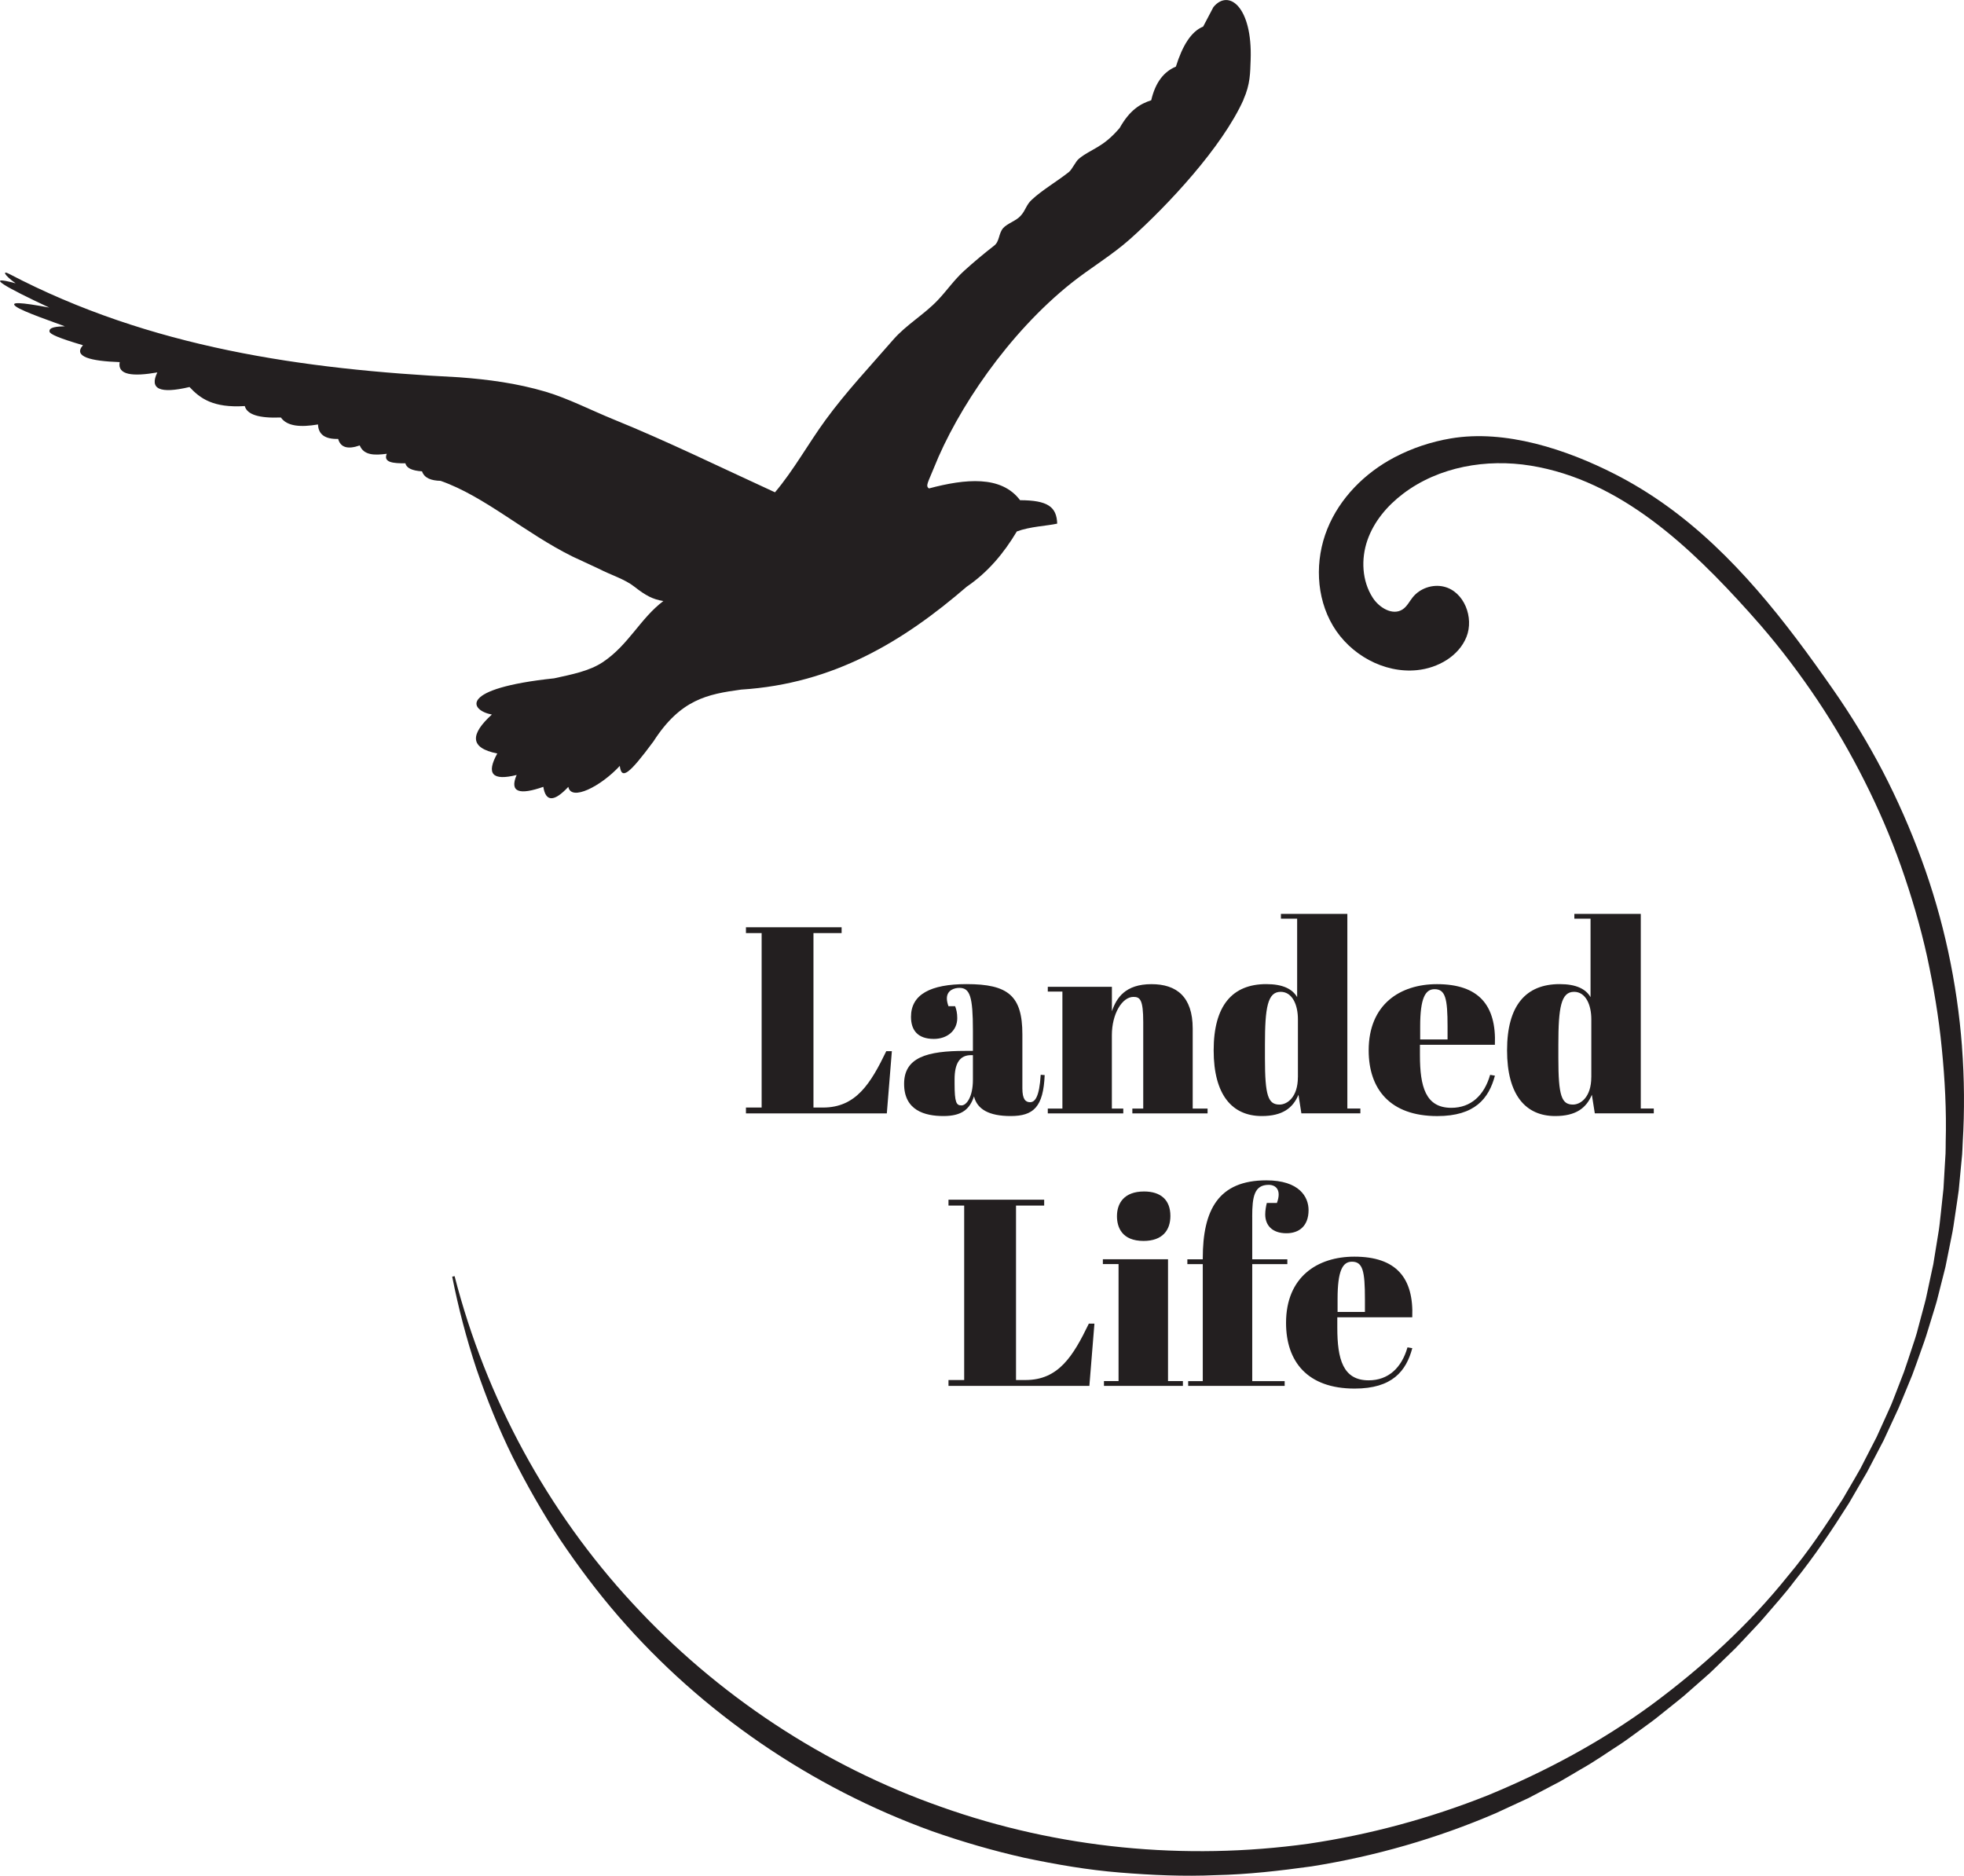 <svg xmlns="http://www.w3.org/2000/svg" width="178" height="170" viewBox="0 0 178 170" fill="none"><g clip-path="url(#clip0_115_24)"><path fill-rule="evenodd" clip-rule="evenodd" d="M112.696 9.026C113.327 7.609 113.302 6.589 113.348 5.424C113.52 0.65 111.369 -1.054 109.972 0.644C109.662 1.236 109.353 1.827 109.043 2.41C107.952 2.854 107.162 4.151 106.573 6.037C105.513 6.481 104.726 7.419 104.337 9.087C103.338 9.412 102.397 9.967 101.478 11.595C99.939 13.413 98.91 13.465 97.788 14.382C97.473 14.636 97.185 15.341 96.872 15.593C95.846 16.411 94.409 17.251 93.501 18.113C92.987 18.591 92.962 19.066 92.496 19.563C92.123 20.001 91.289 20.253 90.915 20.676C90.496 21.157 90.6 21.887 90.1 22.264C89.153 23 88.243 23.763 87.376 24.548C86.454 25.388 85.826 26.329 84.977 27.221C83.76 28.503 82.115 29.45 80.951 30.79C78.861 33.203 76.694 35.493 74.807 38.08C73.259 40.202 71.917 42.639 70.238 44.619C65.24 42.326 60.429 39.969 55.625 38.019C53.575 37.185 51.491 36.109 49.45 35.502C46.827 34.729 44.26 34.392 41.6 34.193C27.449 33.478 13.602 31.513 0.824 24.821C0.202 24.496 0.349 24.913 1.416 25.679C-1.572 24.864 0.533 26.041 4.465 27.877C1.848 27.384 0.843 27.338 1.453 27.785C2.078 28.248 4.983 29.238 5.883 29.573C5.2 29.591 4.403 29.64 4.489 30.06C4.535 30.287 5.332 30.646 7.52 31.289C6.6 32.323 8.2 32.727 10.848 32.819C10.63 33.996 12.03 34.141 14.258 33.754C13.52 35.269 14.491 35.71 17.175 35.076C18.134 36.106 19.323 36.986 22.185 36.802C22.387 37.574 23.475 37.918 25.455 37.838C26.034 38.66 27.278 38.73 28.822 38.469C28.853 39.377 29.463 39.812 30.648 39.782C30.863 40.557 31.516 40.753 32.603 40.37C32.977 41.284 33.97 41.272 35.055 41.127C34.718 41.915 35.637 42.001 36.74 41.989C36.838 42.418 37.341 42.66 38.248 42.719C38.465 43.347 39.106 43.559 39.93 43.58C43.938 44.984 47.578 48.311 51.902 50.447C52.68 50.806 53.462 51.171 54.24 51.533C55.426 52.146 56.605 52.471 57.519 53.191C58.505 53.967 59.17 54.326 60.12 54.473C58.018 56.058 56.97 58.461 54.617 60.022C53.394 60.828 51.822 61.126 50.223 61.478C41.505 62.401 42.571 64.384 44.578 64.761C42.636 66.527 42.519 67.787 45.069 68.29C44.042 70.145 44.627 70.789 46.824 70.237C46.141 71.84 47.125 72.055 49.242 71.313C49.46 72.69 50.219 72.693 51.51 71.313C51.752 72.65 54.457 71.273 56.173 69.415C56.327 70.703 57.004 70.191 59.222 67.199C61.673 63.382 64.116 62.916 67.171 62.499C75.573 61.975 81.913 58.093 87.612 53.176C89.533 51.87 90.98 50.138 92.156 48.166C93.379 47.713 94.844 47.673 95.815 47.458C95.769 45.931 94.951 45.34 92.451 45.334C90.747 43.068 87.493 43.39 84.195 44.267C83.846 44.046 84.128 43.687 84.64 42.406C86.763 37.078 91.39 30.195 97.126 25.633C98.781 24.318 100.813 23.101 102.409 21.675C105.878 18.579 110.781 13.312 112.702 9.035L112.696 9.026Z" fill="#231F20"></path><path d="M177.819 94.852C177.378 89.067 176.149 83.328 174.142 77.874C173.143 75.145 171.97 72.481 170.637 69.906C169.295 67.334 167.781 64.85 166.123 62.474C161.83 56.315 157.117 50.178 150.955 45.772C149.5 44.733 147.971 43.794 146.38 42.982C141.999 40.744 136.437 38.892 131.47 39.739C129.699 40.039 127.974 40.615 126.383 41.449C123.699 42.859 121.422 45.137 120.292 47.952C119.161 50.766 119.259 54.114 120.81 56.72C122.36 59.326 125.418 61.043 128.433 60.736C130.312 60.546 132.202 59.482 132.907 57.728C133.609 55.975 132.699 53.611 130.863 53.17C129.843 52.924 128.7 53.314 128.041 54.129C127.741 54.5 127.526 54.957 127.131 55.224C126.23 55.828 124.998 55.083 124.413 54.172C123.436 52.658 123.338 50.674 123.926 48.973C124.514 47.268 125.731 45.833 127.168 44.745C130.401 42.295 134.724 41.553 138.726 42.203C146.865 43.525 153.207 49.583 158.502 55.466C158.867 55.871 159.226 56.278 159.581 56.689C161.432 58.832 163.139 61.095 164.711 63.44C166.282 65.788 167.701 68.238 168.97 70.761C170.244 73.281 171.36 75.878 172.301 78.536C173.235 81.197 174.038 83.907 174.648 86.657C175.242 89.416 175.717 92.2 175.987 95.014C176.269 97.823 176.419 100.652 176.342 103.485C176.336 103.838 176.342 104.19 176.327 104.546L176.263 105.607L176.14 107.728L175.913 109.843C175.834 110.546 175.772 111.254 175.644 111.953L175.303 114.053C175.276 114.228 175.248 114.402 175.218 114.58L175.104 115.101L174.881 116.141L174.66 117.18C174.586 117.526 174.516 117.876 174.415 118.216L173.863 120.276C173.701 120.969 173.459 121.638 173.238 122.315C173.011 122.986 172.8 123.667 172.561 124.335L171.792 126.328C171.66 126.659 171.538 126.993 171.4 127.321L170.962 128.296L170.079 130.243L169.102 132.141L168.614 133.094C168.443 133.407 168.262 133.714 168.084 134.02L167.006 135.866C165.47 138.263 163.889 140.639 162.054 142.819C158.493 147.264 154.252 151.13 149.693 154.503C145.118 157.86 140.087 160.548 134.868 162.703C129.622 164.794 124.143 166.281 118.564 167.103C107.391 168.648 95.876 167.532 85.271 163.752C74.653 160.021 64.98 153.62 57.322 145.305C49.637 137.006 44.048 126.739 41.201 115.659L40.984 115.705C41.538 118.52 42.268 121.306 43.172 124.038C44.106 126.763 45.179 129.443 46.456 132.034C47.753 134.612 49.187 137.126 50.774 139.548C52.389 141.948 54.129 144.266 56.029 146.464C63.619 155.235 73.532 162.011 84.48 165.965C87.229 166.931 90.026 167.741 92.867 168.381C95.714 168.979 98.585 169.479 101.487 169.712C104.382 169.948 107.296 170.08 110.198 169.948C113.103 169.887 115.996 169.552 118.87 169.154C124.606 168.24 130.226 166.628 135.555 164.338L137.528 163.424L138.512 162.97L139.477 162.464L141.398 161.453C142.026 161.097 142.645 160.72 143.27 160.355C144.53 159.65 145.715 158.81 146.929 158.028C147.529 157.627 148.103 157.182 148.691 156.765C149.27 156.336 149.867 155.928 150.422 155.465L152.11 154.113C152.399 153.892 152.668 153.656 152.941 153.414L153.75 152.703L154.562 151.989L154.966 151.63L155.359 151.256L156.909 149.751C157.439 149.26 157.908 148.714 158.41 148.193C158.895 147.66 159.409 147.157 159.872 146.605C160.807 145.511 161.775 144.444 162.639 143.291C164.444 141.05 166.05 138.656 167.582 136.221L168.666 134.354C168.847 134.045 169.031 133.735 169.209 133.425L169.711 132.466L170.71 130.556L171.617 128.597L172.071 127.616C172.215 127.288 172.347 126.954 172.487 126.622L173.309 124.624C173.566 123.952 173.796 123.272 174.041 122.594C174.283 121.916 174.531 121.239 174.734 120.546L175.371 118.477C175.484 118.133 175.57 117.784 175.659 117.434L175.922 116.389L176.189 115.34L176.321 114.813C176.361 114.638 176.394 114.461 176.428 114.283L176.854 112.161C177.01 111.456 177.102 110.736 177.209 110.024C177.314 109.31 177.427 108.593 177.522 107.878L177.727 105.717L177.831 104.635C177.859 104.276 177.865 103.911 177.884 103.549C178.058 100.658 178.034 97.755 177.816 94.858L177.819 94.852Z" fill="#231F20"></path><path d="M76.277 84.039V84.569H73.725V100.379H74.592C77.58 100.379 78.903 98.209 80.325 95.269H80.831L80.374 100.91H67.606V100.379H69.028V84.569H67.606V84.039H76.277Z" fill="#231F20"></path><path d="M88.176 95.244V93.389C88.176 90.33 87.912 89.533 86.947 89.533C86.512 89.533 85.816 89.726 85.816 90.495C85.816 90.689 85.865 90.931 85.96 91.194H86.564C86.683 91.507 86.757 91.82 86.757 92.28C86.757 93.411 85.841 94.159 84.637 94.159C83.144 94.159 82.565 93.34 82.565 92.157C82.565 90.134 84.324 89.192 87.6 89.192C91.381 89.192 92.659 90.253 92.659 93.748V98.641C92.659 99.628 92.947 99.895 93.357 99.895C93.792 99.895 94.2 99.438 94.32 97.412L94.681 97.436C94.561 100.327 93.67 101.149 91.599 101.149C89.647 101.149 88.562 100.545 88.274 99.365C87.888 100.52 87.189 101.149 85.504 101.149C83.818 101.149 81.94 100.643 81.94 98.233C81.94 95.824 84.036 95.244 87.48 95.244H88.179H88.176ZM88.176 97.872V95.63H88.007C86.996 95.63 86.515 96.354 86.515 97.823V98.209C86.515 99.944 86.683 100.186 87.14 100.186C87.597 100.186 88.176 99.414 88.176 97.872Z" fill="#231F20"></path><path d="M100.773 89.438V91.654C101.183 90.45 101.977 89.196 104.361 89.196C106.601 89.196 108.096 90.305 108.096 93.221V100.475H109.444V100.91H102.627V100.475H103.613V92.641C103.613 90.594 103.325 90.351 102.722 90.351C101.71 90.351 100.77 91.869 100.77 93.822V100.475H101.805V100.91H94.963V100.475H96.287V89.87H94.963V89.435H100.77L100.773 89.438Z" fill="#231F20"></path><path d="M117.681 99.221C117.175 100.425 116.235 101.149 114.356 101.149C111.681 101.149 109.996 99.245 109.996 95.195C109.996 91.145 111.681 89.192 114.767 89.192C116.259 89.192 117.126 89.628 117.562 90.373V83.263H116.091V82.828H122.112V100.468H123.292V100.904H117.945L117.681 99.218V99.221ZM117.632 97.629V92.375C117.632 91.072 117.126 89.891 116.066 89.891C114.886 89.891 114.644 91.314 114.644 94.662V95.916C114.644 99.312 114.932 100.11 115.968 100.11C116.667 100.11 117.629 99.435 117.629 97.626L117.632 97.629Z" fill="#231F20"></path><path d="M130.232 89.196C134.013 89.196 135.628 91.099 135.484 94.689H128.691V95.631C128.691 98.476 129.196 100.404 131.534 100.404C133.318 100.404 134.522 99.27 135.052 97.415L135.487 97.489C134.933 99.561 133.679 101.152 130.26 101.152C125.973 101.152 124.045 98.693 124.045 95.198C124.045 91.029 126.889 89.196 130.235 89.196H130.232ZM131.194 94.208V93.028C131.194 90.499 131.001 89.652 130.014 89.652C129.172 89.652 128.712 90.471 128.712 93.028V94.208H131.194Z" fill="#231F20"></path><path d="M144.272 99.221C143.767 100.425 142.826 101.149 140.948 101.149C138.272 101.149 136.587 99.245 136.587 95.195C136.587 91.145 138.272 89.192 141.358 89.192C142.85 89.192 143.718 89.628 144.153 90.373V83.263H142.685V82.828H148.706V100.468H149.886V100.904H144.539L144.272 99.218V99.221ZM144.223 97.629V92.375C144.223 91.072 143.718 89.891 142.657 89.891C141.478 89.891 141.236 91.314 141.236 94.662V95.916C141.236 99.312 141.524 100.11 142.559 100.11C143.258 100.11 144.22 99.435 144.22 97.626L144.223 97.629Z" fill="#231F20"></path><path d="M94.635 108.734V109.264H92.083V125.074H92.95C95.937 125.074 97.261 122.904 98.683 119.964H99.189L98.732 125.605H85.963V125.074H87.385V109.264H85.963V108.734H94.635Z" fill="#231F20"></path><path d="M105.859 114.132V125.169H107.208V125.605H100.053V125.169H101.376V114.565H99.954V114.129H105.856L105.859 114.132ZM103.69 107.986C105.182 107.986 106.074 108.734 106.074 110.202C106.074 111.481 105.375 112.468 103.641 112.468C101.689 112.468 101.232 111.238 101.232 110.227C101.232 109.046 101.882 107.986 103.69 107.986Z" fill="#231F20"></path><path d="M113.492 110.276V114.133H116.673V114.568H113.492V125.172H116.431V125.608H107.686V125.172H109.009V114.568H107.612V114.133H109.009V114.038C109.009 109.65 110.431 106.977 114.767 106.977C117.779 106.977 118.597 108.495 118.597 109.675C118.597 111.122 117.73 111.772 116.596 111.772C115.294 111.772 114.669 111.048 114.669 110.061C114.669 109.699 114.742 109.313 114.813 109.025H115.729C116.164 107.845 115.634 107.385 114.981 107.385C113.682 107.385 113.489 108.446 113.489 110.276H113.492Z" fill="#231F20"></path><path d="M122.743 113.893C126.524 113.893 128.139 115.797 127.995 119.387H121.202V120.328C121.202 123.173 121.707 125.102 124.045 125.102C125.829 125.102 127.033 123.967 127.563 122.113L127.998 122.186C127.444 124.259 126.19 125.85 122.771 125.85C118.484 125.85 116.556 123.391 116.556 119.896C116.556 115.727 119.4 113.893 122.746 113.893H122.743ZM123.705 118.906V117.726C123.705 115.196 123.512 114.35 122.526 114.35C121.683 114.35 121.226 115.169 121.226 117.726V118.906H123.708H123.705Z" fill="#231F20"></path></g><defs><clipPath id="clip0_115_24"><rect width="178" height="170" fill="white"></rect></clipPath></defs></svg>